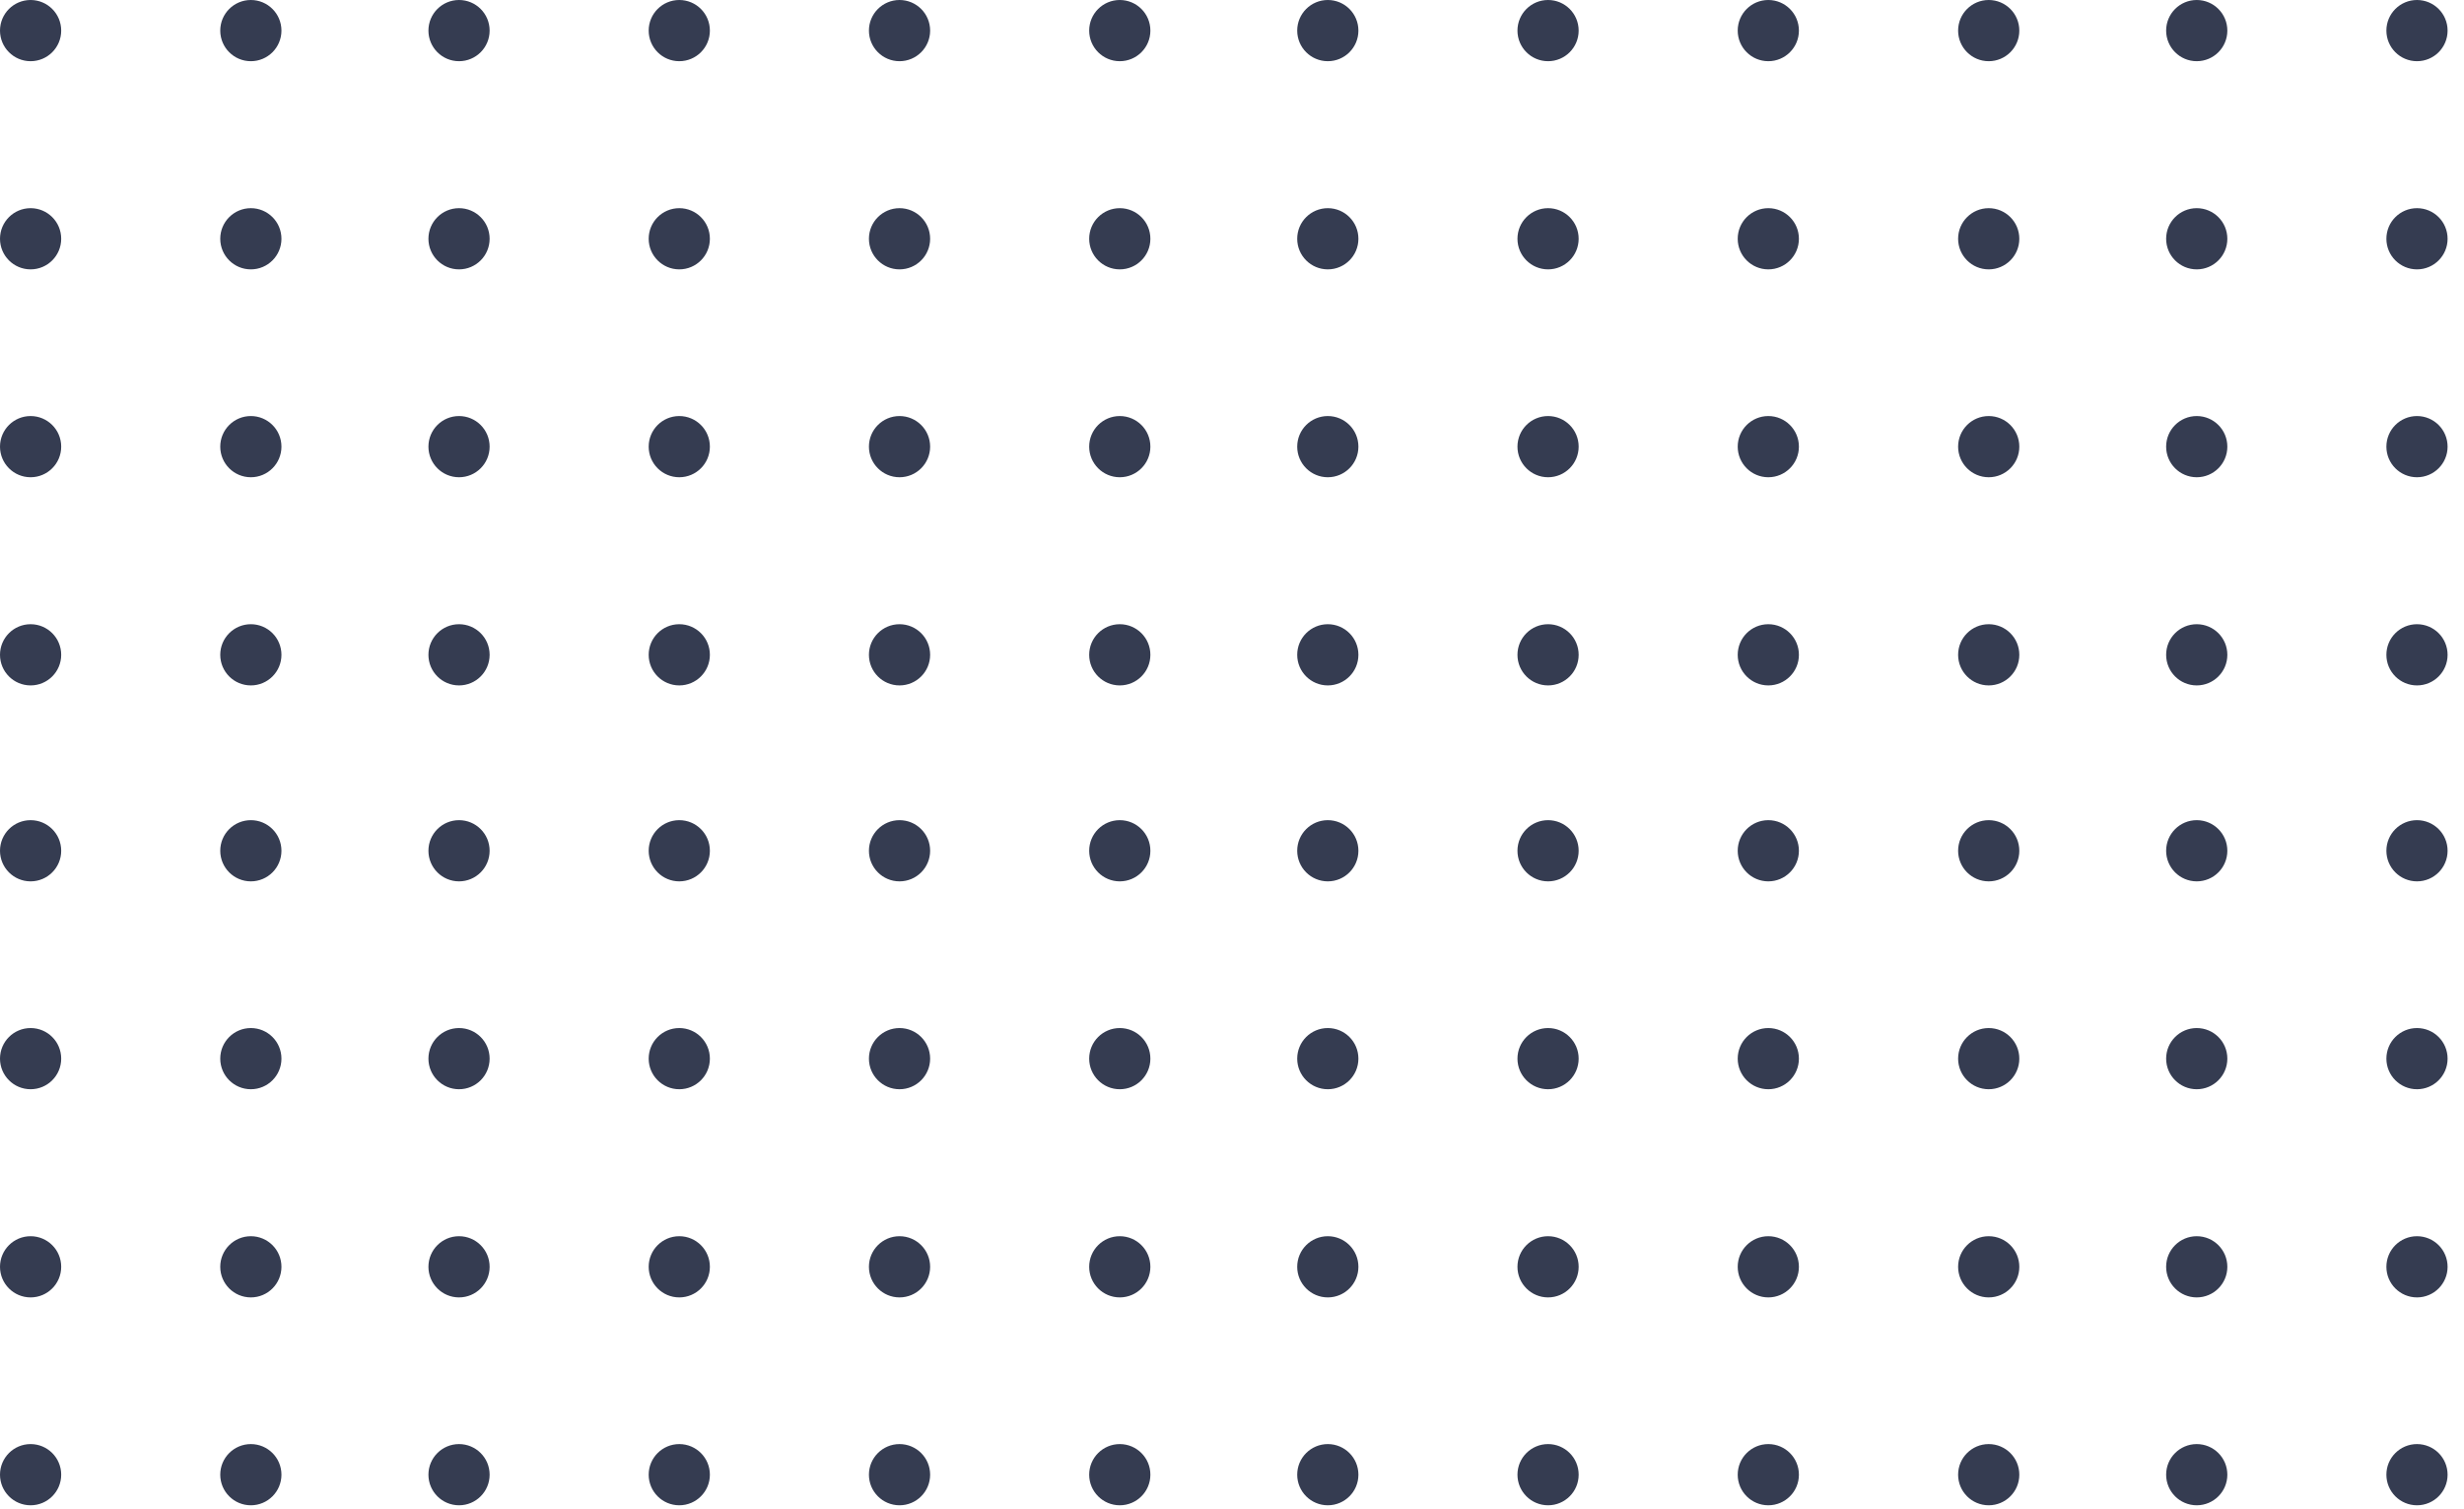 <svg xmlns="http://www.w3.org/2000/svg" width="129" height="79" viewBox="0 0 129 79" fill="none">
  <g opacity="0.9">
    <ellipse cx="47.094" cy="1.602" rx="1.602" ry="1.602" fill="#1F273E"/>
    <ellipse cx="47.094" cy="23.383" rx="1.602" ry="1.602" fill="#1F273E"/>
    <ellipse cx="47.094" cy="12.5" rx="1.602" ry="1.602" fill="#1F273E"/>
    <ellipse cx="47.094" cy="34.281" rx="1.602" ry="1.602" fill="#1F273E"/>
    <ellipse cx="1.602" cy="1.602" rx="1.602" ry="1.602" fill="#1F273E"/>
    <ellipse cx="1.602" cy="23.383" rx="1.602" ry="1.602" fill="#1F273E"/>
    <ellipse cx="1.602" cy="12.5" rx="1.602" ry="1.602" fill="#1F273E"/>
    <ellipse cx="1.602" cy="34.281" rx="1.602" ry="1.602" fill="#1F273E"/>
    <ellipse cx="92.578" cy="1.602" rx="1.602" ry="1.602" fill="#1F273E"/>
    <ellipse cx="92.578" cy="23.383" rx="1.602" ry="1.602" fill="#1F273E"/>
    <ellipse cx="92.578" cy="12.5" rx="1.602" ry="1.602" fill="#1F273E"/>
    <ellipse cx="92.578" cy="34.281" rx="1.602" ry="1.602" fill="#1F273E"/>
    <ellipse cx="69.516" cy="1.602" rx="1.602" ry="1.602" fill="#1F273E"/>
    <ellipse cx="69.516" cy="23.383" rx="1.602" ry="1.602" fill="#1F273E"/>
    <ellipse cx="69.516" cy="12.5" rx="1.602" ry="1.602" fill="#1F273E"/>
    <ellipse cx="69.516" cy="34.281" rx="1.602" ry="1.602" fill="#1F273E"/>
    <ellipse cx="24.032" cy="1.602" rx="1.602" ry="1.602" fill="#1F273E"/>
    <ellipse cx="24.032" cy="23.383" rx="1.602" ry="1.602" fill="#1F273E"/>
    <ellipse cx="24.032" cy="12.5" rx="1.602" ry="1.602" fill="#1F273E"/>
    <ellipse cx="24.032" cy="34.281" rx="1.602" ry="1.602" fill="#1F273E"/>
    <ellipse cx="115.008" cy="1.602" rx="1.602" ry="1.602" fill="#1F273E"/>
    <ellipse cx="115.008" cy="23.383" rx="1.602" ry="1.602" fill="#1F273E"/>
    <ellipse cx="115.008" cy="12.5" rx="1.602" ry="1.602" fill="#1F273E"/>
    <ellipse cx="115.008" cy="34.281" rx="1.602" ry="1.602" fill="#1F273E"/>
    <ellipse cx="58.625" cy="1.602" rx="1.602" ry="1.602" fill="#1F273E"/>
    <ellipse cx="58.625" cy="23.383" rx="1.602" ry="1.602" fill="#1F273E"/>
    <ellipse cx="58.625" cy="12.5" rx="1.602" ry="1.602" fill="#1F273E"/>
    <ellipse cx="58.625" cy="34.281" rx="1.602" ry="1.602" fill="#1F273E"/>
    <ellipse cx="13.133" cy="1.602" rx="1.602" ry="1.602" fill="#1F273E"/>
    <ellipse cx="13.133" cy="23.383" rx="1.602" ry="1.602" fill="#1F273E"/>
    <ellipse cx="13.133" cy="12.5" rx="1.602" ry="1.602" fill="#1F273E"/>
    <ellipse cx="13.133" cy="34.281" rx="1.602" ry="1.602" fill="#1F273E"/>
    <ellipse cx="104.117" cy="1.602" rx="1.602" ry="1.602" fill="#1F273E"/>
    <ellipse cx="104.117" cy="23.383" rx="1.602" ry="1.602" fill="#1F273E"/>
    <ellipse cx="104.117" cy="12.5" rx="1.602" ry="1.602" fill="#1F273E"/>
    <ellipse cx="104.117" cy="34.281" rx="1.602" ry="1.602" fill="#1F273E"/>
    <ellipse cx="81.047" cy="1.602" rx="1.602" ry="1.602" fill="#1F273E"/>
    <ellipse cx="81.047" cy="23.383" rx="1.602" ry="1.602" fill="#1F273E"/>
    <ellipse cx="81.047" cy="12.5" rx="1.602" ry="1.602" fill="#1F273E"/>
    <ellipse cx="81.047" cy="34.281" rx="1.602" ry="1.602" fill="#1F273E"/>
    <ellipse cx="35.563" cy="1.602" rx="1.602" ry="1.602" fill="#1F273E"/>
    <ellipse cx="35.563" cy="23.383" rx="1.602" ry="1.602" fill="#1F273E"/>
    <ellipse cx="35.563" cy="12.5" rx="1.602" ry="1.602" fill="#1F273E"/>
    <ellipse cx="35.563" cy="34.281" rx="1.602" ry="1.602" fill="#1F273E"/>
    <ellipse cx="126.539" cy="1.602" rx="1.602" ry="1.602" fill="#1F273E"/>
    <ellipse cx="126.539" cy="23.383" rx="1.602" ry="1.602" fill="#1F273E"/>
    <ellipse cx="126.539" cy="12.5" rx="1.602" ry="1.602" fill="#1F273E"/>
    <ellipse cx="126.539" cy="34.281" rx="1.602" ry="1.602" fill="#1F273E"/>
    <ellipse cx="47.094" cy="44.539" rx="1.602" ry="1.602" fill="#1F273E"/>
    <ellipse cx="47.094" cy="66.32" rx="1.602" ry="1.602" fill="#1F273E"/>
    <ellipse cx="47.094" cy="55.422" rx="1.602" ry="1.602" fill="#1F273E"/>
    <ellipse cx="47.094" cy="77.203" rx="1.602" ry="1.602" fill="#1F273E"/>
    <ellipse cx="1.602" cy="44.539" rx="1.602" ry="1.602" fill="#1F273E"/>
    <ellipse cx="1.602" cy="66.32" rx="1.602" ry="1.602" fill="#1F273E"/>
    <ellipse cx="1.602" cy="55.422" rx="1.602" ry="1.602" fill="#1F273E"/>
    <ellipse cx="1.602" cy="77.203" rx="1.602" ry="1.602" fill="#1F273E"/>
    <ellipse cx="92.578" cy="44.539" rx="1.602" ry="1.602" fill="#1F273E"/>
    <ellipse cx="92.578" cy="66.32" rx="1.602" ry="1.602" fill="#1F273E"/>
    <ellipse cx="92.578" cy="55.422" rx="1.602" ry="1.602" fill="#1F273E"/>
    <ellipse cx="92.578" cy="77.203" rx="1.602" ry="1.602" fill="#1F273E"/>
    <ellipse cx="69.516" cy="44.539" rx="1.602" ry="1.602" fill="#1F273E"/>
    <ellipse cx="69.516" cy="66.32" rx="1.602" ry="1.602" fill="#1F273E"/>
    <ellipse cx="69.516" cy="55.422" rx="1.602" ry="1.602" fill="#1F273E"/>
    <ellipse cx="69.516" cy="77.203" rx="1.602" ry="1.602" fill="#1F273E"/>
    <ellipse cx="24.032" cy="44.539" rx="1.602" ry="1.602" fill="#1F273E"/>
    <ellipse cx="24.032" cy="66.32" rx="1.602" ry="1.602" fill="#1F273E"/>
    <ellipse cx="24.032" cy="55.422" rx="1.602" ry="1.602" fill="#1F273E"/>
    <ellipse cx="24.032" cy="77.203" rx="1.602" ry="1.602" fill="#1F273E"/>
    <ellipse cx="115.008" cy="44.539" rx="1.602" ry="1.602" fill="#1F273E"/>
    <ellipse cx="115.008" cy="66.32" rx="1.602" ry="1.602" fill="#1F273E"/>
    <ellipse cx="115.008" cy="55.422" rx="1.602" ry="1.602" fill="#1F273E"/>
    <ellipse cx="115.008" cy="77.203" rx="1.602" ry="1.602" fill="#1F273E"/>
    <ellipse cx="58.625" cy="44.539" rx="1.602" ry="1.602" fill="#1F273E"/>
    <ellipse cx="58.625" cy="66.32" rx="1.602" ry="1.602" fill="#1F273E"/>
    <ellipse cx="58.625" cy="55.422" rx="1.602" ry="1.602" fill="#1F273E"/>
    <ellipse cx="58.625" cy="77.203" rx="1.602" ry="1.602" fill="#1F273E"/>
    <ellipse cx="13.133" cy="44.539" rx="1.602" ry="1.602" fill="#1F273E"/>
    <ellipse cx="13.133" cy="66.32" rx="1.602" ry="1.602" fill="#1F273E"/>
    <ellipse cx="13.133" cy="55.422" rx="1.602" ry="1.602" fill="#1F273E"/>
    <ellipse cx="13.133" cy="77.203" rx="1.602" ry="1.602" fill="#1F273E"/>
    <ellipse cx="104.117" cy="44.539" rx="1.602" ry="1.602" fill="#1F273E"/>
    <ellipse cx="104.117" cy="66.32" rx="1.602" ry="1.602" fill="#1F273E"/>
    <ellipse cx="104.117" cy="55.422" rx="1.602" ry="1.602" fill="#1F273E"/>
    <ellipse cx="104.117" cy="77.203" rx="1.602" ry="1.602" fill="#1F273E"/>
    <ellipse cx="81.047" cy="44.539" rx="1.602" ry="1.602" fill="#1F273E"/>
    <ellipse cx="81.047" cy="66.32" rx="1.602" ry="1.602" fill="#1F273E"/>
    <ellipse cx="81.047" cy="55.422" rx="1.602" ry="1.602" fill="#1F273E"/>
    <ellipse cx="81.047" cy="77.203" rx="1.602" ry="1.602" fill="#1F273E"/>
    <ellipse cx="35.563" cy="44.539" rx="1.602" ry="1.602" fill="#1F273E"/>
    <ellipse cx="35.563" cy="66.32" rx="1.602" ry="1.602" fill="#1F273E"/>
    <ellipse cx="35.563" cy="55.422" rx="1.602" ry="1.602" fill="#1F273E"/>
    <ellipse cx="35.563" cy="77.203" rx="1.602" ry="1.602" fill="#1F273E"/>
    <ellipse cx="126.539" cy="44.539" rx="1.602" ry="1.602" fill="#1F273E"/>
    <ellipse cx="126.539" cy="66.32" rx="1.602" ry="1.602" fill="#1F273E"/>
    <ellipse cx="126.539" cy="55.422" rx="1.602" ry="1.602" fill="#1F273E"/>
    <ellipse cx="126.539" cy="77.203" rx="1.602" ry="1.602" fill="#1F273E"/>
  </g>
</svg>